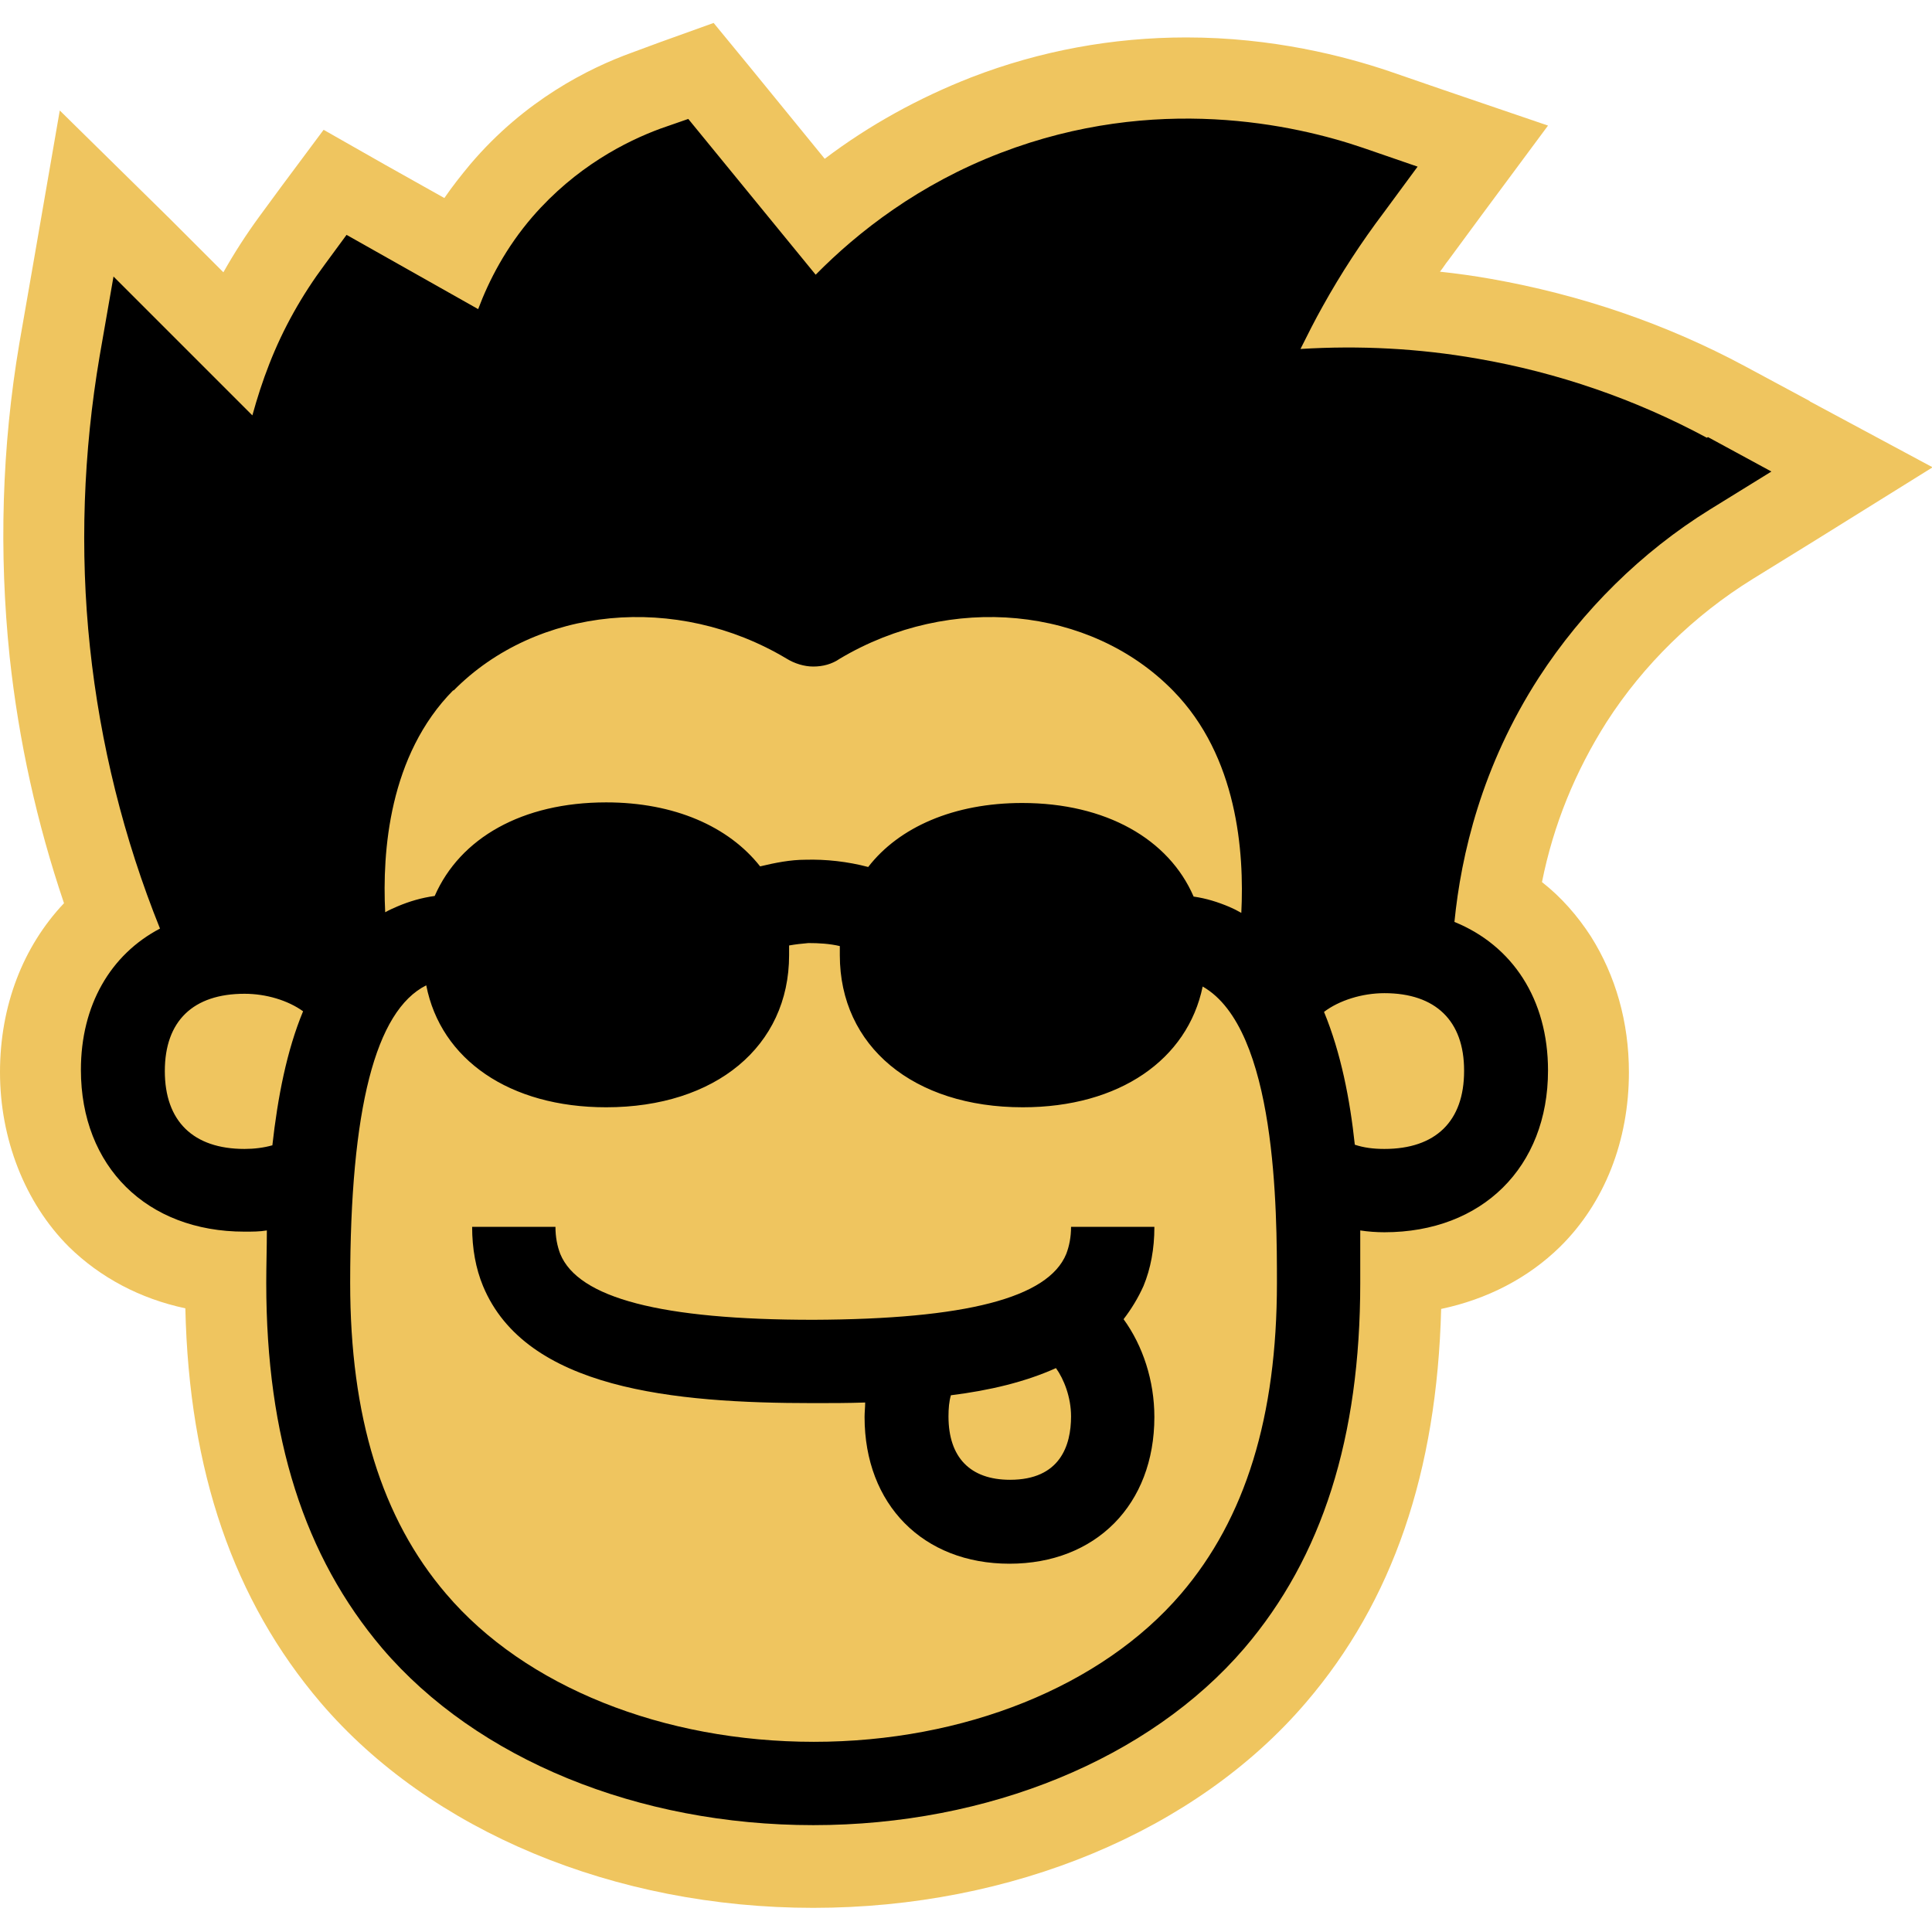 <?xml version="1.0" encoding="UTF-8"?>
<svg id="Livello_1" data-name="Livello 1" xmlns="http://www.w3.org/2000/svg" viewBox="0 0 32 32">
  <defs>
    <style>
      .cls-1 {
        fill: #efc55f;
      }
    </style>
  </defs>
  <path class="cls-1" d="M29.97,6.64l-1.06-.57c-1.32-.71-2.74-1.19-4.21-1.45-.28-.05-.57-.09-.85-.12.05-.06.09-.13.14-.19l.56-.76,1.09-1.47-1.73-.59-.9-.31c-.74-.25-1.93-.56-3.36-.56-1.22,0-2.42.22-3.56.66-.87.34-1.69.79-2.43,1.35l-1.24-1.52-.6-.73-.89.32-.46.17c-.72.26-1.78.79-2.68,1.85-.15.18-.3.37-.43.56l-.98-.55-1.02-.58-.7.94-.36.49c-.22.3-.42.61-.6.93l-.88-.88L.99,1.83l-.44,2.54-.23,1.32C.03,7.4-.02,9.15.16,10.88c.15,1.39.45,2.75.9,4.08-.68.72-1.06,1.7-1.06,2.8s.41,2.16,1.14,2.89c.52.51,1.18.86,1.93,1.02.06,2.7.8,4.84,2.24,6.53,1.82,2.13,4.87,3.4,8.16,3.4s6.34-1.27,8.16-3.4c1.44-1.68,2.17-3.82,2.24-6.52.76-.16,1.44-.51,1.97-1.03.74-.73,1.14-1.76,1.14-2.89,0-.83-.22-1.6-.63-2.25-.22-.34-.49-.65-.81-.9.19-.95.55-1.83,1.07-2.65.61-.95,1.45-1.77,2.42-2.37l1.02-.63,1.96-1.22-2.03-1.09Z"/>
  <g>
    <path d="M28.27,7.25c-1.19-.64-2.47-1.08-3.8-1.31-.97-.17-1.95-.22-2.93-.16.12-.24.24-.48.37-.71.3-.54.64-1.06,1.01-1.55l.56-.76-.9-.31c-1.14-.39-3.44-.9-6,.08-1.36.52-2.37,1.31-3.07,2.02l-2.11-2.58-.46.16c-.57.21-1.4.63-2.12,1.46-.44.51-.72,1.05-.9,1.53l-2.18-1.23-.36.49c-.38.51-.69,1.06-.92,1.65-.11.28-.2.56-.28.85l-2.3-2.3-.23,1.32c-.27,1.59-.33,3.22-.16,4.82.17,1.6.56,3.17,1.16,4.66-.82.43-1.31,1.27-1.31,2.34,0,1.6,1.09,2.68,2.71,2.68.13,0,.25,0,.37-.02,0,.29-.01.58-.01.87,0,2.56.63,4.53,1.92,6.05,1.57,1.84,4.24,2.93,7.14,2.93s5.57-1.1,7.14-2.93c1.29-1.51,1.92-3.49,1.92-6.05,0-.25,0-.55,0-.87.13.02.27.03.4.03,1.62,0,2.71-1.08,2.71-2.68,0-1.18-.59-2.07-1.55-2.46.11-1.11.45-2.58,1.4-4.05.72-1.11,1.7-2.08,2.83-2.78l1.02-.63-1.05-.57ZM4.51,18.97c-.14.04-.3.06-.46.06-.85,0-1.32-.46-1.32-1.29s.47-1.28,1.32-1.28c.36,0,.72.11.97.29-.27.65-.42,1.42-.51,2.23ZM7.51,11.44c1.38-1.4,3.7-1.62,5.52-.53.13.08.29.13.44.13h0c.16,0,.31-.04.44-.13,1.83-1.09,4.15-.87,5.52.53,1.07,1.09,1.18,2.68,1.13,3.68-.07-.04-.13-.07-.2-.1-.19-.08-.38-.14-.59-.17-.41-.95-1.45-1.55-2.84-1.55-1.13,0-2.04.4-2.55,1.06-.34-.09-.7-.13-1.04-.12-.25,0-.5.05-.75.11-.52-.66-1.42-1.06-2.55-1.06-1.39,0-2.42.59-2.84,1.55-.22.03-.42.09-.61.17-.07.03-.14.06-.21.1-.05-1,.06-2.6,1.13-3.68ZM19.56,26.4c-1.31,1.53-3.59,2.45-6.08,2.45s-4.78-.91-6.09-2.45c-1.07-1.25-1.59-2.94-1.59-5.15,0-2.89.42-4.51,1.26-4.93.24,1.23,1.38,2.02,2.98,2.02,1.81,0,3.03-1.01,3.03-2.52,0-.05,0-.1,0-.16.11-.02.21-.03.32-.04.17,0,.35.01.52.05,0,.05,0,.1,0,.15,0,1.51,1.22,2.52,3.03,2.52,1.6,0,2.73-.79,2.98-2,1.23.7,1.23,3.74,1.23,4.91,0,2.21-.52,3.9-1.59,5.15ZM24.25,17.74c0,.83-.47,1.29-1.32,1.29-.18,0-.34-.02-.49-.07-.08-.75-.23-1.52-.51-2.2.25-.19.63-.31,1-.31.85,0,1.32.46,1.32,1.28Z"/>
    <path d="M19.12,20.32h-1.38c0,.17-.03.32-.08.45-.3.73-1.67,1.08-4.19,1.09-2.52,0-3.89-.36-4.19-1.09-.05-.13-.08-.28-.08-.45h-1.38c0,.36.06.69.18.98.71,1.71,3.16,1.94,5.47,1.94.29,0,.57,0,.86-.01,0,.08-.01.16-.01.24,0,1.45.97,2.43,2.4,2.43s2.4-.98,2.4-2.43c0-.6-.19-1.18-.51-1.62.13-.17.24-.35.33-.55.12-.29.18-.62.18-.97ZM16.73,24.51c-.66,0-1.02-.37-1.02-1.05,0-.13.01-.25.04-.35.64-.08,1.23-.22,1.74-.45.13.18.25.48.25.8,0,.48-.18,1.05-1.01,1.05Z"/>
  </g>
</svg>